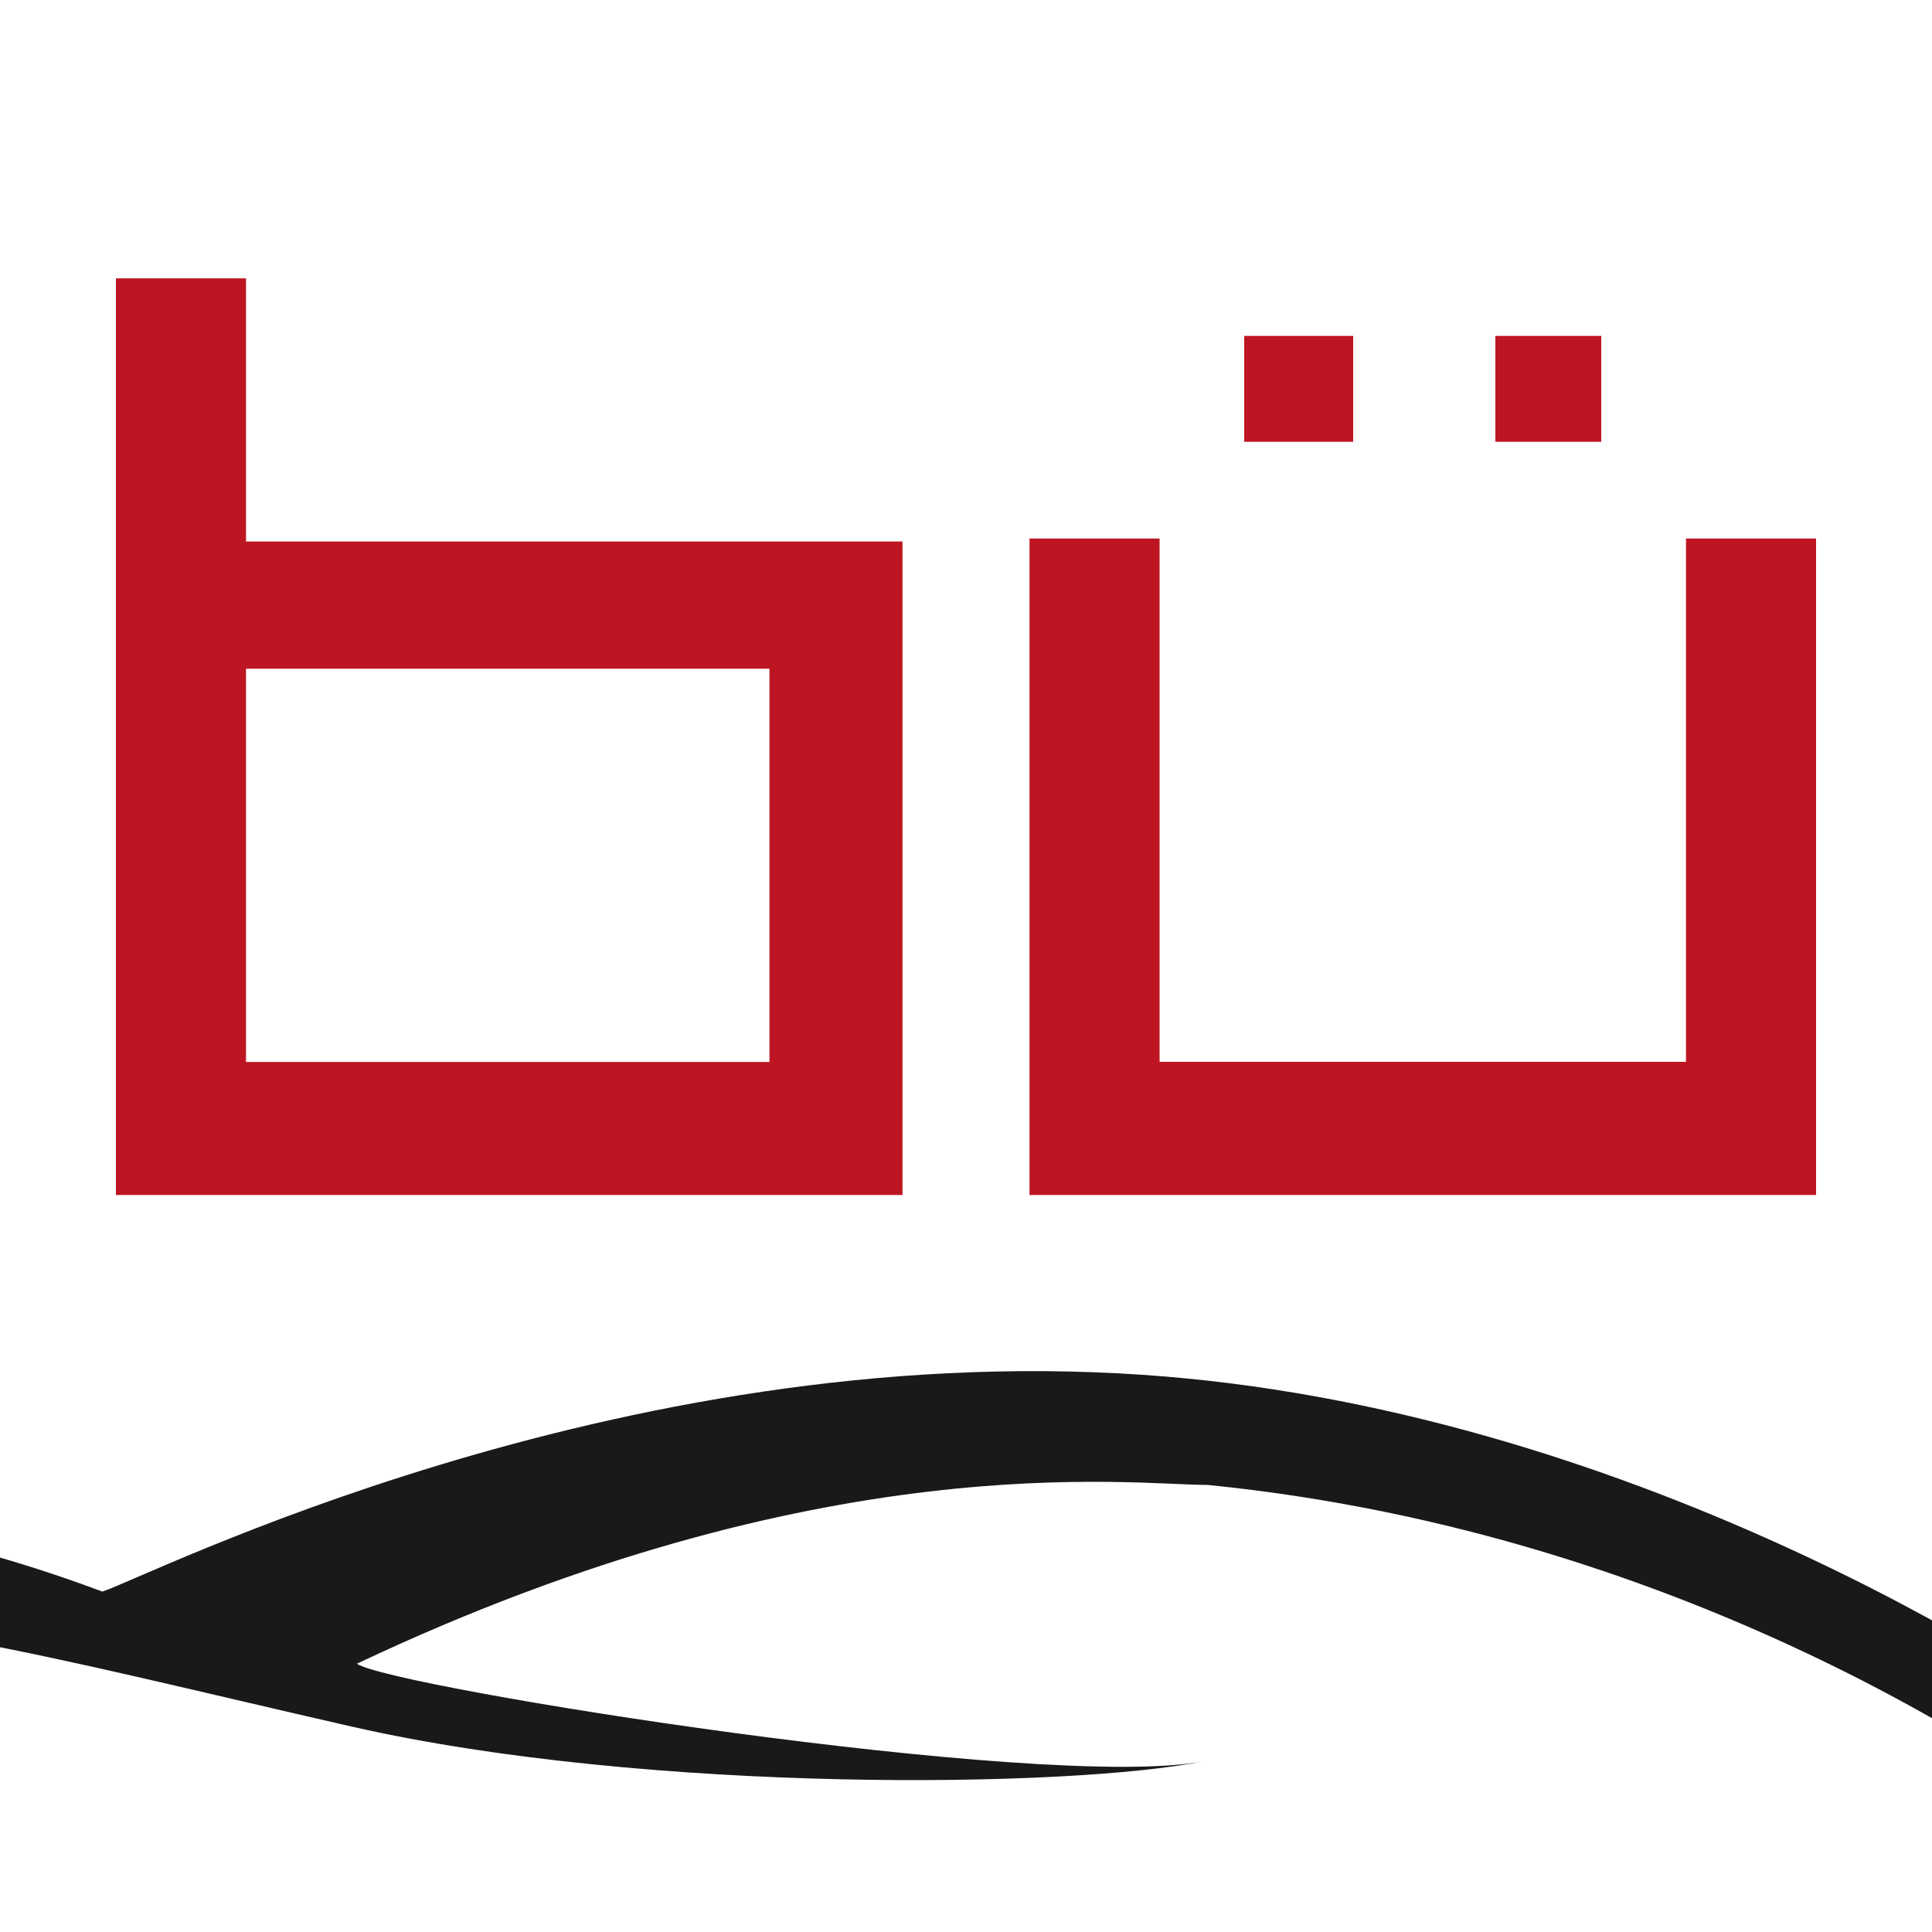 <?xml version="1.0" encoding="UTF-8"?>
<svg xmlns="http://www.w3.org/2000/svg" xmlns:xlink="http://www.w3.org/1999/xlink" id="Ebene_1" data-name="Ebene 1" viewBox="0 0 150 150">
  <defs>
    <style>
      .cls-1, .cls-2 {
        fill: #fff;
      }

      .cls-2, .cls-3, .cls-4 {
        stroke-width: 0px;
      }

      .cls-3 {
        fill: #bd1622;
      }

      .cls-5 {
        clip-path: url(#clippath);
      }

      .cls-4 {
        fill: #191919;
      }
    </style>
    <clipPath id="clippath">
      <rect class="cls-2" width="150" height="150"></rect>
    </clipPath>
  </defs>
  <g>
    <rect class="cls-1" width="150" height="150"></rect>
    <g class="cls-5">
      <path class="cls-4" d="m239.59,160.72c.14.42-.28.7-.56.42-3.65-4.21-14.58-13.04-24.68-13.88-10.8-.98-36.74-1.82-44.73-2.1-1.54,0-2.94-.56-4.21-1.54-6.87-5.47-33.65-24.54-71.65-28.33-6.03,0-29.87-3.23-66.05,13.88,2.52,1.82,53.43,9.96,65.77,7.57-10.38,2.1-43.19,2.52-66.05-2.66-23.98-5.47-37.44-9.4-57.07-9.11-1.82-4.07-2.8-8.41-2.8-8.41,0,0,18.37-1.26,40.38,7.01,3.23-.98,39.68-19.63,80.77-16.83,37.16,2.52,69.13,22.86,77.4,29.31,1.26.98,2.94,1.68,4.63,1.68,9.4.56,35.34,1.54,41.09,2.1,1.12.14,1.54.14,2.52.42,5.05,1.12,16.69,1.96,25.24,20.47Z"></path>
    </g>
  </g>
  <g>
    <path class="cls-3" d="m70.07,92.78H9V21.61h10.1v20.43h50.97v50.73Zm-10.33-10.33v-30.53H19.1v30.53h40.63Z"></path>
    <path class="cls-3" d="m79.93,92.78v-50.97h10.1v40.63h40.87v-40.63h10.1v50.97h-61.07Zm16.91-66.7h8.22v8.22h-8.46v-8.22h.23Zm19.26,0h8.22v8.22h-8.22v-8.22Z"></path>
  </g>
</svg>
